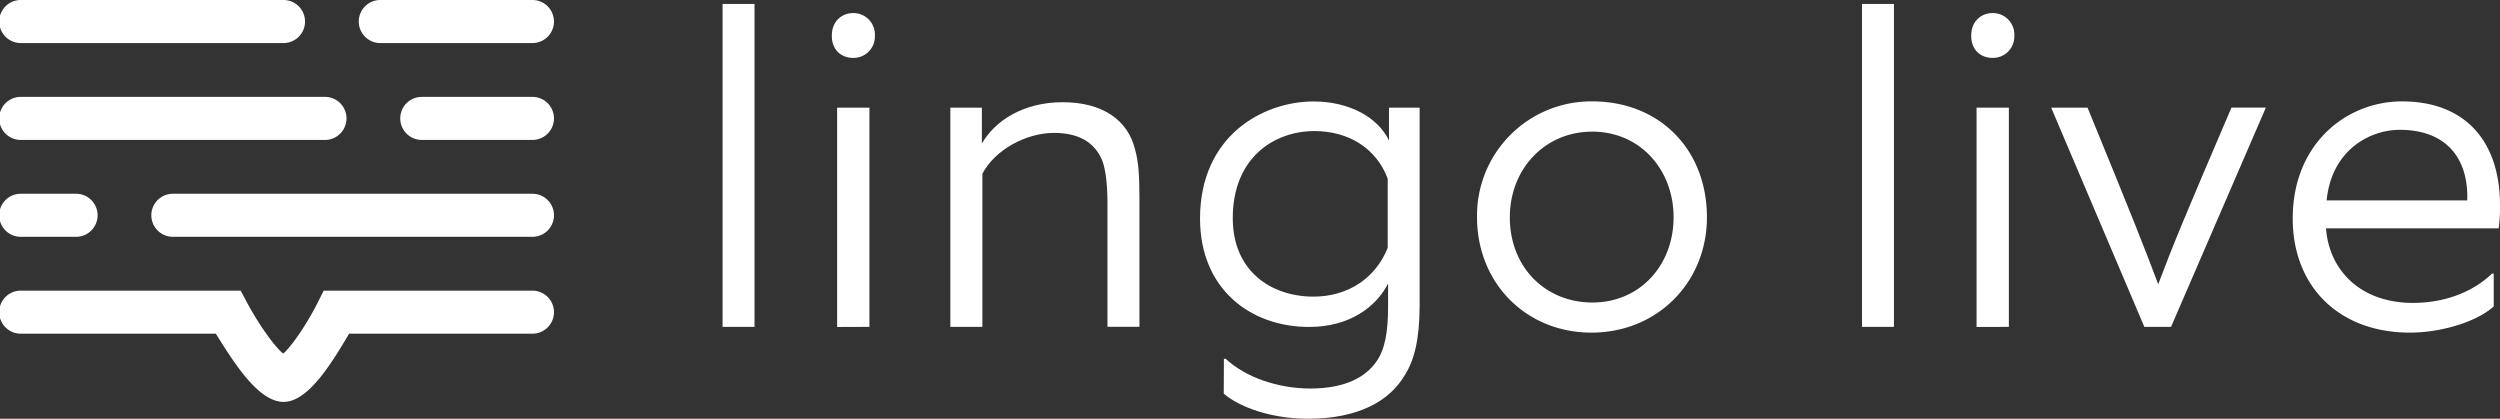 <svg id="Layer_1" data-name="Layer 1" xmlns="http://www.w3.org/2000/svg" viewBox="0 0 696.75 116.7"><rect x="0" y="0" width="696.75" height="116.7" fill="#333333" stroke="none"/><defs><style>.cls-1,.cls-2{fill:#ffffff;}.cls-2{stroke:#8b8f9e;stroke-linecap:round;stroke-miterlimit:10;stroke-width:11.56px;}</style></defs><title>Lingo-Live-Logo-Green-Primary</title><path class="cls-1" d="M204.88,98.1v-90h8.9v90Z" transform="translate(-3.5 -7)"/><path class="cls-1" d="M241.27,23.13c-3.35,0-5.94-2.22-5.94-6.17,0-4.34,3.09-6.32,5.94-6.32A6,6,0,0,1,247.33,17,5.94,5.94,0,0,1,241.27,23.13Zm-4.46,75V37h9V98.1Z" transform="translate(-3.5 -7)"/><path class="cls-1" d="M268.36,98.1V37h8.79V47c3.71-6.44,11.63-11.51,22.51-11.51,11.26,0,18.18,5.07,20.17,13.11,1,3.57,1.23,7.54,1.23,13.48v36h-8.91V63.47c0-5.95-.74-10.65-1.86-12.63-2-4-5.93-6.8-13-6.8-8,0-16.57,4.82-20,11.38V98.1Z" transform="translate(-3.5 -7)"/><path class="cls-1" d="M344.6,107h.5c5.57,5.18,14.59,8.28,23.61,8.28,9.9,0,15.47-3.34,18.32-7.42,2.47-3.34,3.33-8.41,3.33-15.47V86c-3.21,6.42-10.63,12.12-22,12.12-16.44,0-30.41-10.64-30.41-30.19,0-23,17.43-32.65,31.66-32.65,10,0,17.93,4.46,21,10.88V37h8.54V92.16c0,9.65-1.61,15.34-4,19.17-4.33,7.55-13.23,12.37-27.09,12.37-10.51,0-19.3-3.34-23.5-7Zm45.65-50.23c-3.22-8.54-11-13.24-20.41-13.24-11.39,0-22.77,7.56-22.77,24.25,0,14.85,10.76,21.89,22.52,21.89,9.64,0,17.32-5.2,20.66-13.6Z" transform="translate(-3.5 -7)"/><path class="cls-1" d="M447.05,99.7c-18.3,0-31.9-13.86-31.9-32.15A31.81,31.81,0,0,1,447.3,35.26c18.68,0,31.92,13.36,31.92,32.29C479.22,85.72,465.37,99.7,447.05,99.7Zm.13-56c-13.11,0-22.89,10.38-22.89,23.87,0,14,10,23.74,23,23.74,13.37,0,22.64-10.51,22.64-23.74S460.67,43.68,447.18,43.68Z" transform="translate(-3.5 -7)"/><path class="cls-1" d="M522.44,98.1v-90h8.9v90Z" transform="translate(-3.5 -7)"/><path class="cls-1" d="M558.82,23.13c-3.34,0-5.94-2.22-5.94-6.17,0-4.34,3.1-6.32,5.94-6.32A6,6,0,0,1,564.89,17,5.94,5.94,0,0,1,558.82,23.13Zm-4.45,75V37h9V98.1Z" transform="translate(-3.5 -7)"/><path class="cls-1" d="M601.13,98.1,575.16,37H585.3C598.17,68.41,600.89,75.34,605,86.22c4-10.64,6.93-17.81,20.41-49.24H635L608.57,98.1Z" transform="translate(-3.5 -7)"/><path class="cls-1" d="M675.14,99.7c-19.92,0-32.66-13-32.66-31.79,0-20.89,15-32.65,30.44-32.65,17.68,0,27.2,11.14,27.33,28.57a43.66,43.66,0,0,1-.37,6.81H651.76c.87,11.74,9.65,20.78,24.25,20.78,7.91,0,16.08-2.48,22-8.16h.49V92.4C693.56,96.85,683.56,99.7,675.14,99.7Zm16-37.85c0-11.49-6.55-18.67-18.81-18.67-8.28,0-19,5.55-20.4,19.67H691.1Z" transform="translate(-3.5 -7)"/><path class="cls-1" d="M82.51,19H9.28a6,6,0,0,1,0-12H82.51a6,6,0,0,1,0,12Z" transform="translate(-3.5 -7)"/><path class="cls-1" d="M151.89,19h-42.4a6,6,0,0,1,0-12h42.4a6,6,0,0,1,0,12Z" transform="translate(-3.5 -7)"/><path class="cls-1" d="M94.07,46H9.28a6,6,0,0,1,0-12H94.07a6,6,0,0,1,0,12Z" transform="translate(-3.5 -7)"/><path class="cls-1" d="M151.89,46H121.05a6,6,0,0,1,0-12h30.84a6,6,0,0,1,0,12Z" transform="translate(-3.5 -7)"/><path class="cls-1" d="M24.7,73H9.28a6,6,0,0,1,0-12H24.7a6,6,0,0,1,0,12Z" transform="translate(-3.5 -7)"/><path class="cls-1" d="M151.89,73H51.68a6,6,0,0,1,0-12H151.89a6,6,0,0,1,0,12Z" transform="translate(-3.5 -7)"/><path class="cls-2" d="M151.89,91.79" transform="translate(-3.5 -7)"/><path class="cls-2" d="M9.28,91.79" transform="translate(-3.5 -7)"/><path class="cls-2" d="M82.51,109.78" transform="translate(-3.5 -7)"/><path class="cls-1" d="M82.49,119c-7,0-13.83-11-18.83-19H9.28a6,6,0,0,1,0-12h61.3l1.63,3.06c3.27,6.2,7.8,12.55,10.22,14.49,2.34-2,6.63-8.26,9.69-14.37L93.71,88h58.18a6,6,0,0,1,0,12H100.8c-4.76,8-11.34,19-18.23,19Z" transform="translate(-3.5 -7)"/></svg>
